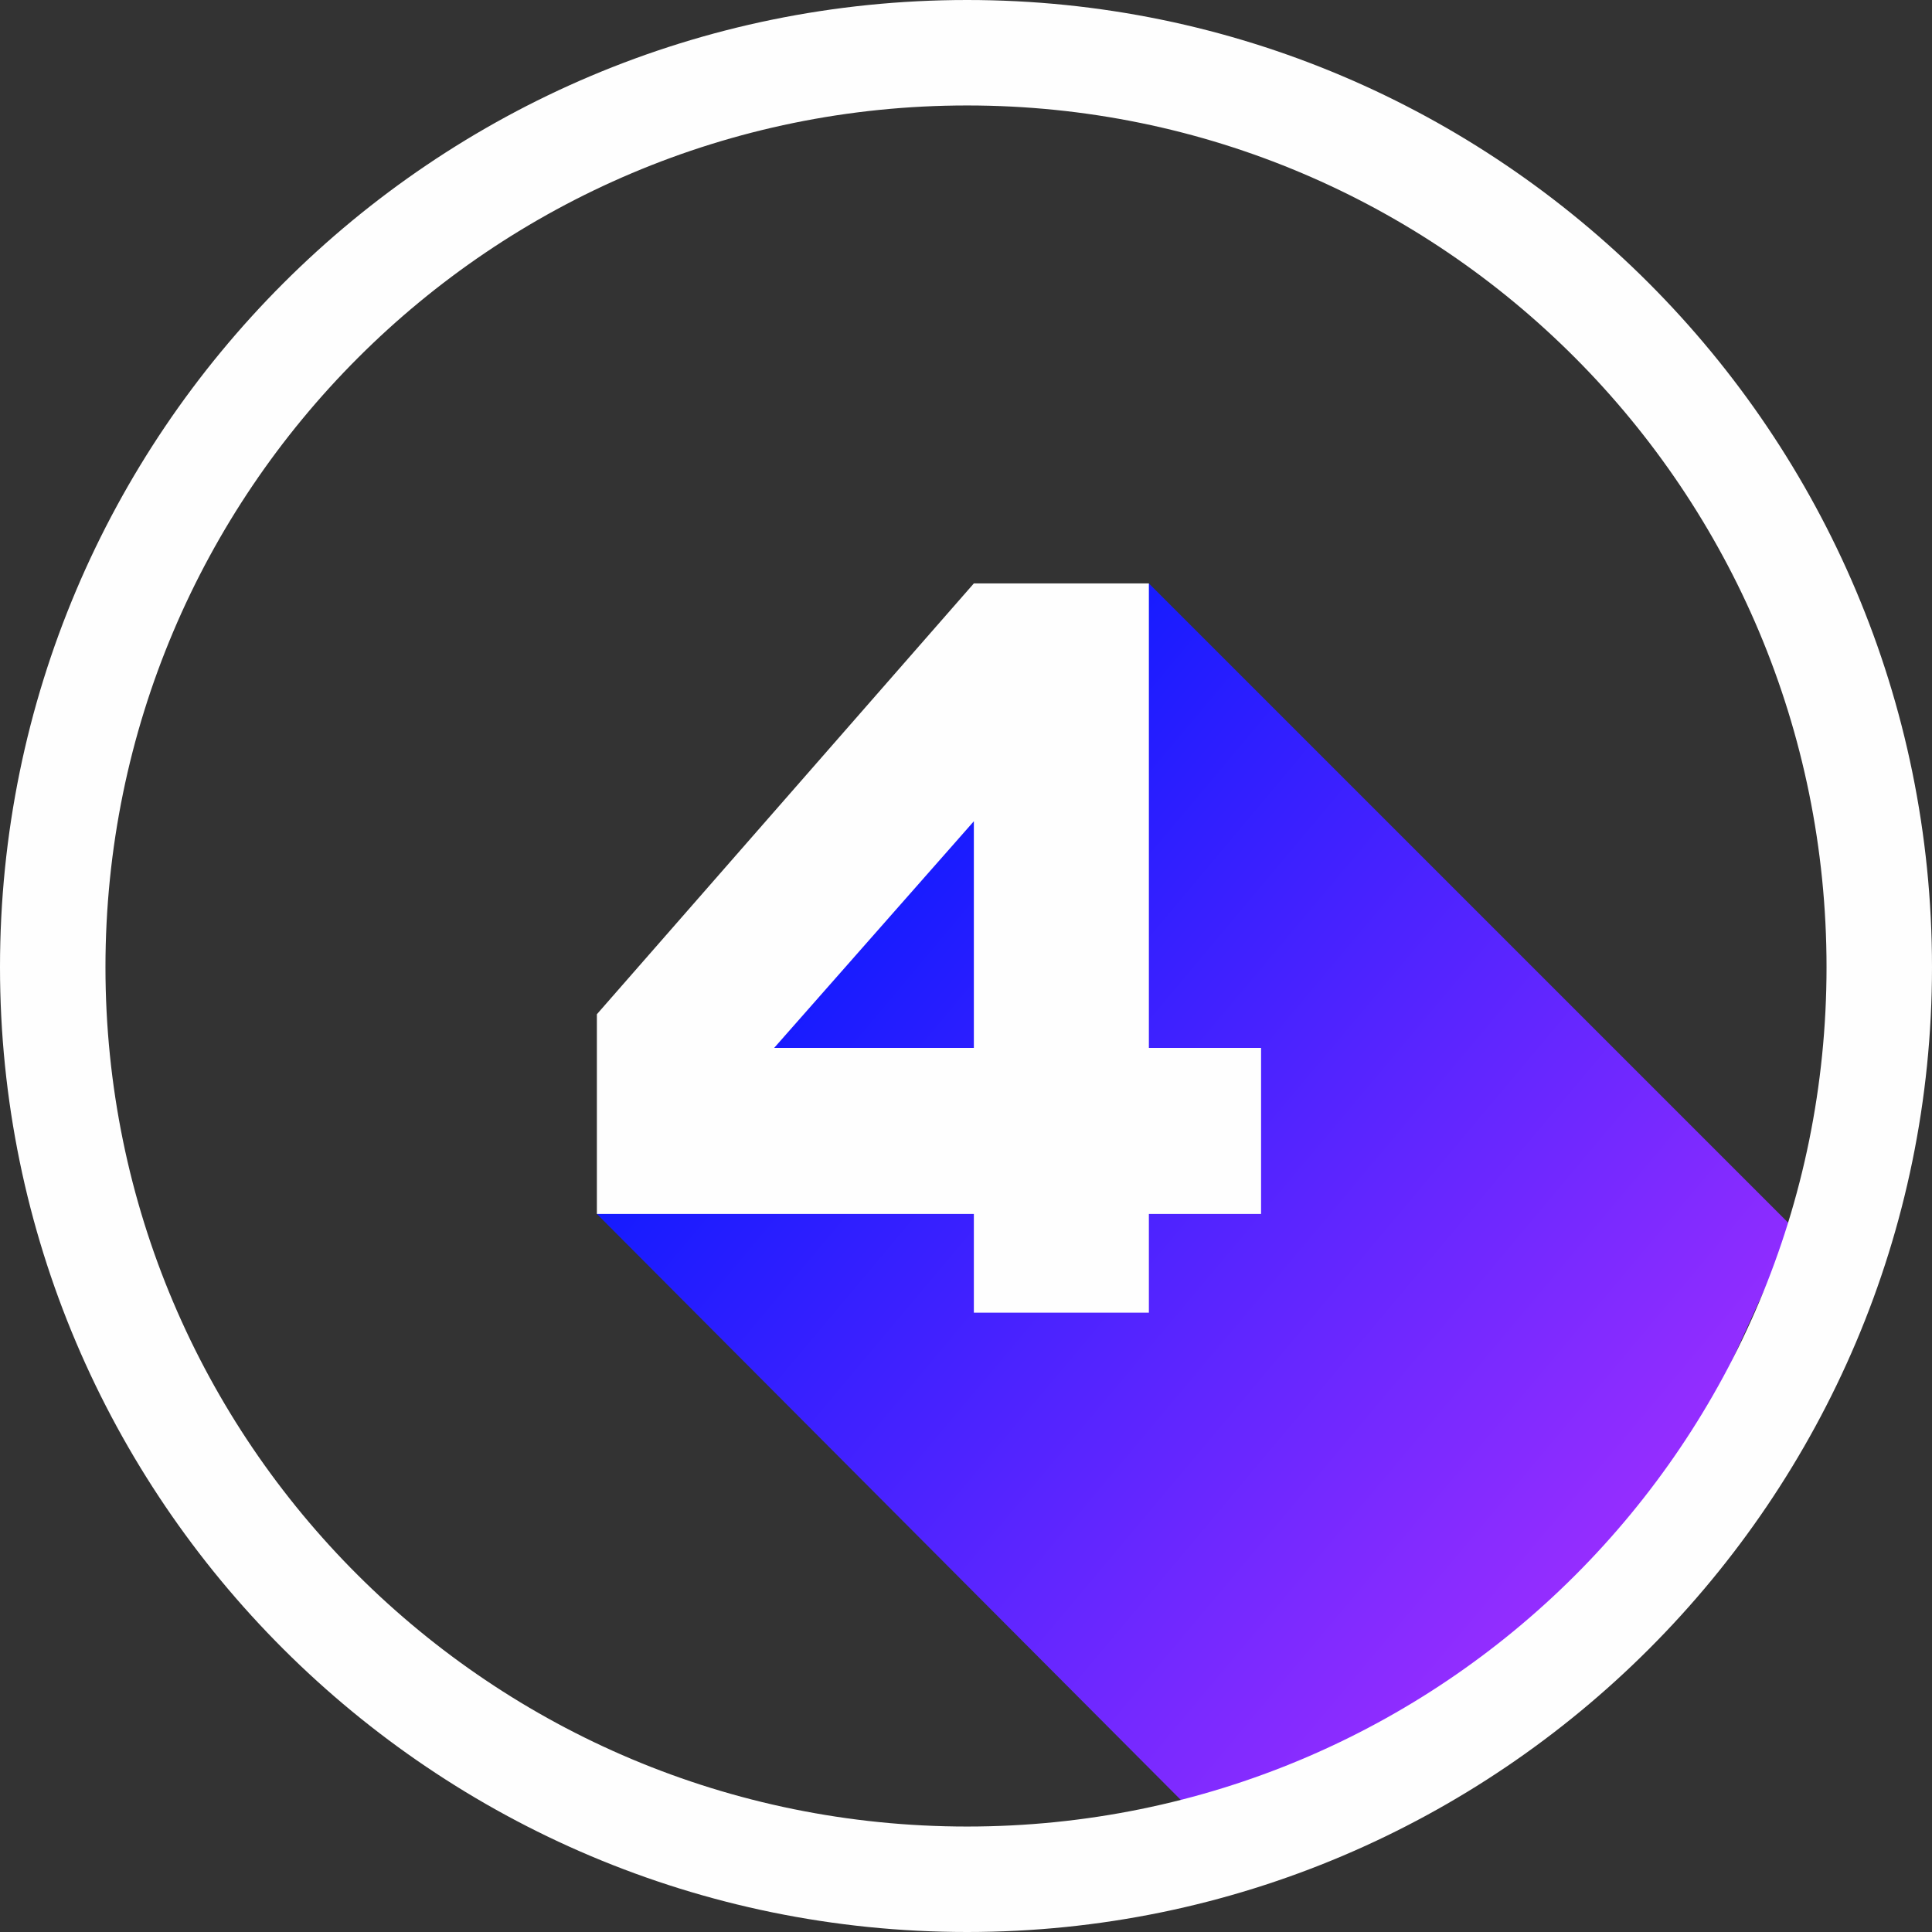 <?xml version="1.0" encoding="UTF-8"?> <!-- Creator: CorelDRAW 2018 (64-Bit) --> <svg xmlns="http://www.w3.org/2000/svg" xmlns:xlink="http://www.w3.org/1999/xlink" xml:space="preserve" width="55px" height="55px" style="shape-rendering:geometricPrecision; text-rendering:geometricPrecision; image-rendering:optimizeQuality; fill-rule:evenodd; clip-rule:evenodd" viewBox="0 0 8.61 8.61"><rect x="0" y="0" width="8.61" height="8.61" fill="#333333" stroke="none"/> <defs> <style type="text/css"> <![CDATA[ .fil1 {fill:#FEFEFE} .fil2 {fill:#FEFEFE;fill-rule:nonzero} .fil0 {fill:url(#id0)} ]]> </style> <linearGradient id="id0" gradientUnits="userSpaceOnUse" x1="7.39" y1="7.15" x2="3.24" y2="3.67"> <stop offset="0" style="stop-opacity:1; stop-color:#9F2FFF"></stop> <stop offset="1" style="stop-opacity:1; stop-color:#0118FF"></stop> </linearGradient> </defs> <g id="Слой_x0020_1">  <g id="_2595780489136"> <polygon class="fil0" points="5.12,2.6 7.99,5.47 7.25,7.09 5.51,8.27 2.66,5.41 "></polygon> <path class="fil1" d="M4.31 0c2.37,0 4.3,1.93 4.3,4.31 0,2.37 -1.93,4.3 -4.3,4.3 -2.38,0 -4.31,-1.93 -4.31,-4.3 0,-2.38 1.93,-4.31 4.31,-4.31zm0 0.47c-2.12,0 -3.84,1.72 -3.84,3.84 0,2.12 1.72,3.83 3.84,3.83 2.12,0 3.83,-1.71 3.83,-3.83 0,-2.12 -1.71,-3.84 -3.83,-3.84z"></path> <path class="fil2" d="M2.66 5.41l1.68 0 0 0.44 0.78 0 0 -0.44 0.5 0 0 -0.74 -0.5 0 0 -2.07 -0.78 0 -1.68 1.92 0 0.89zm0.79 -0.74l0.89 -1.01 0 1.01 -0.89 0z"></path> </g> </g> </svg> 